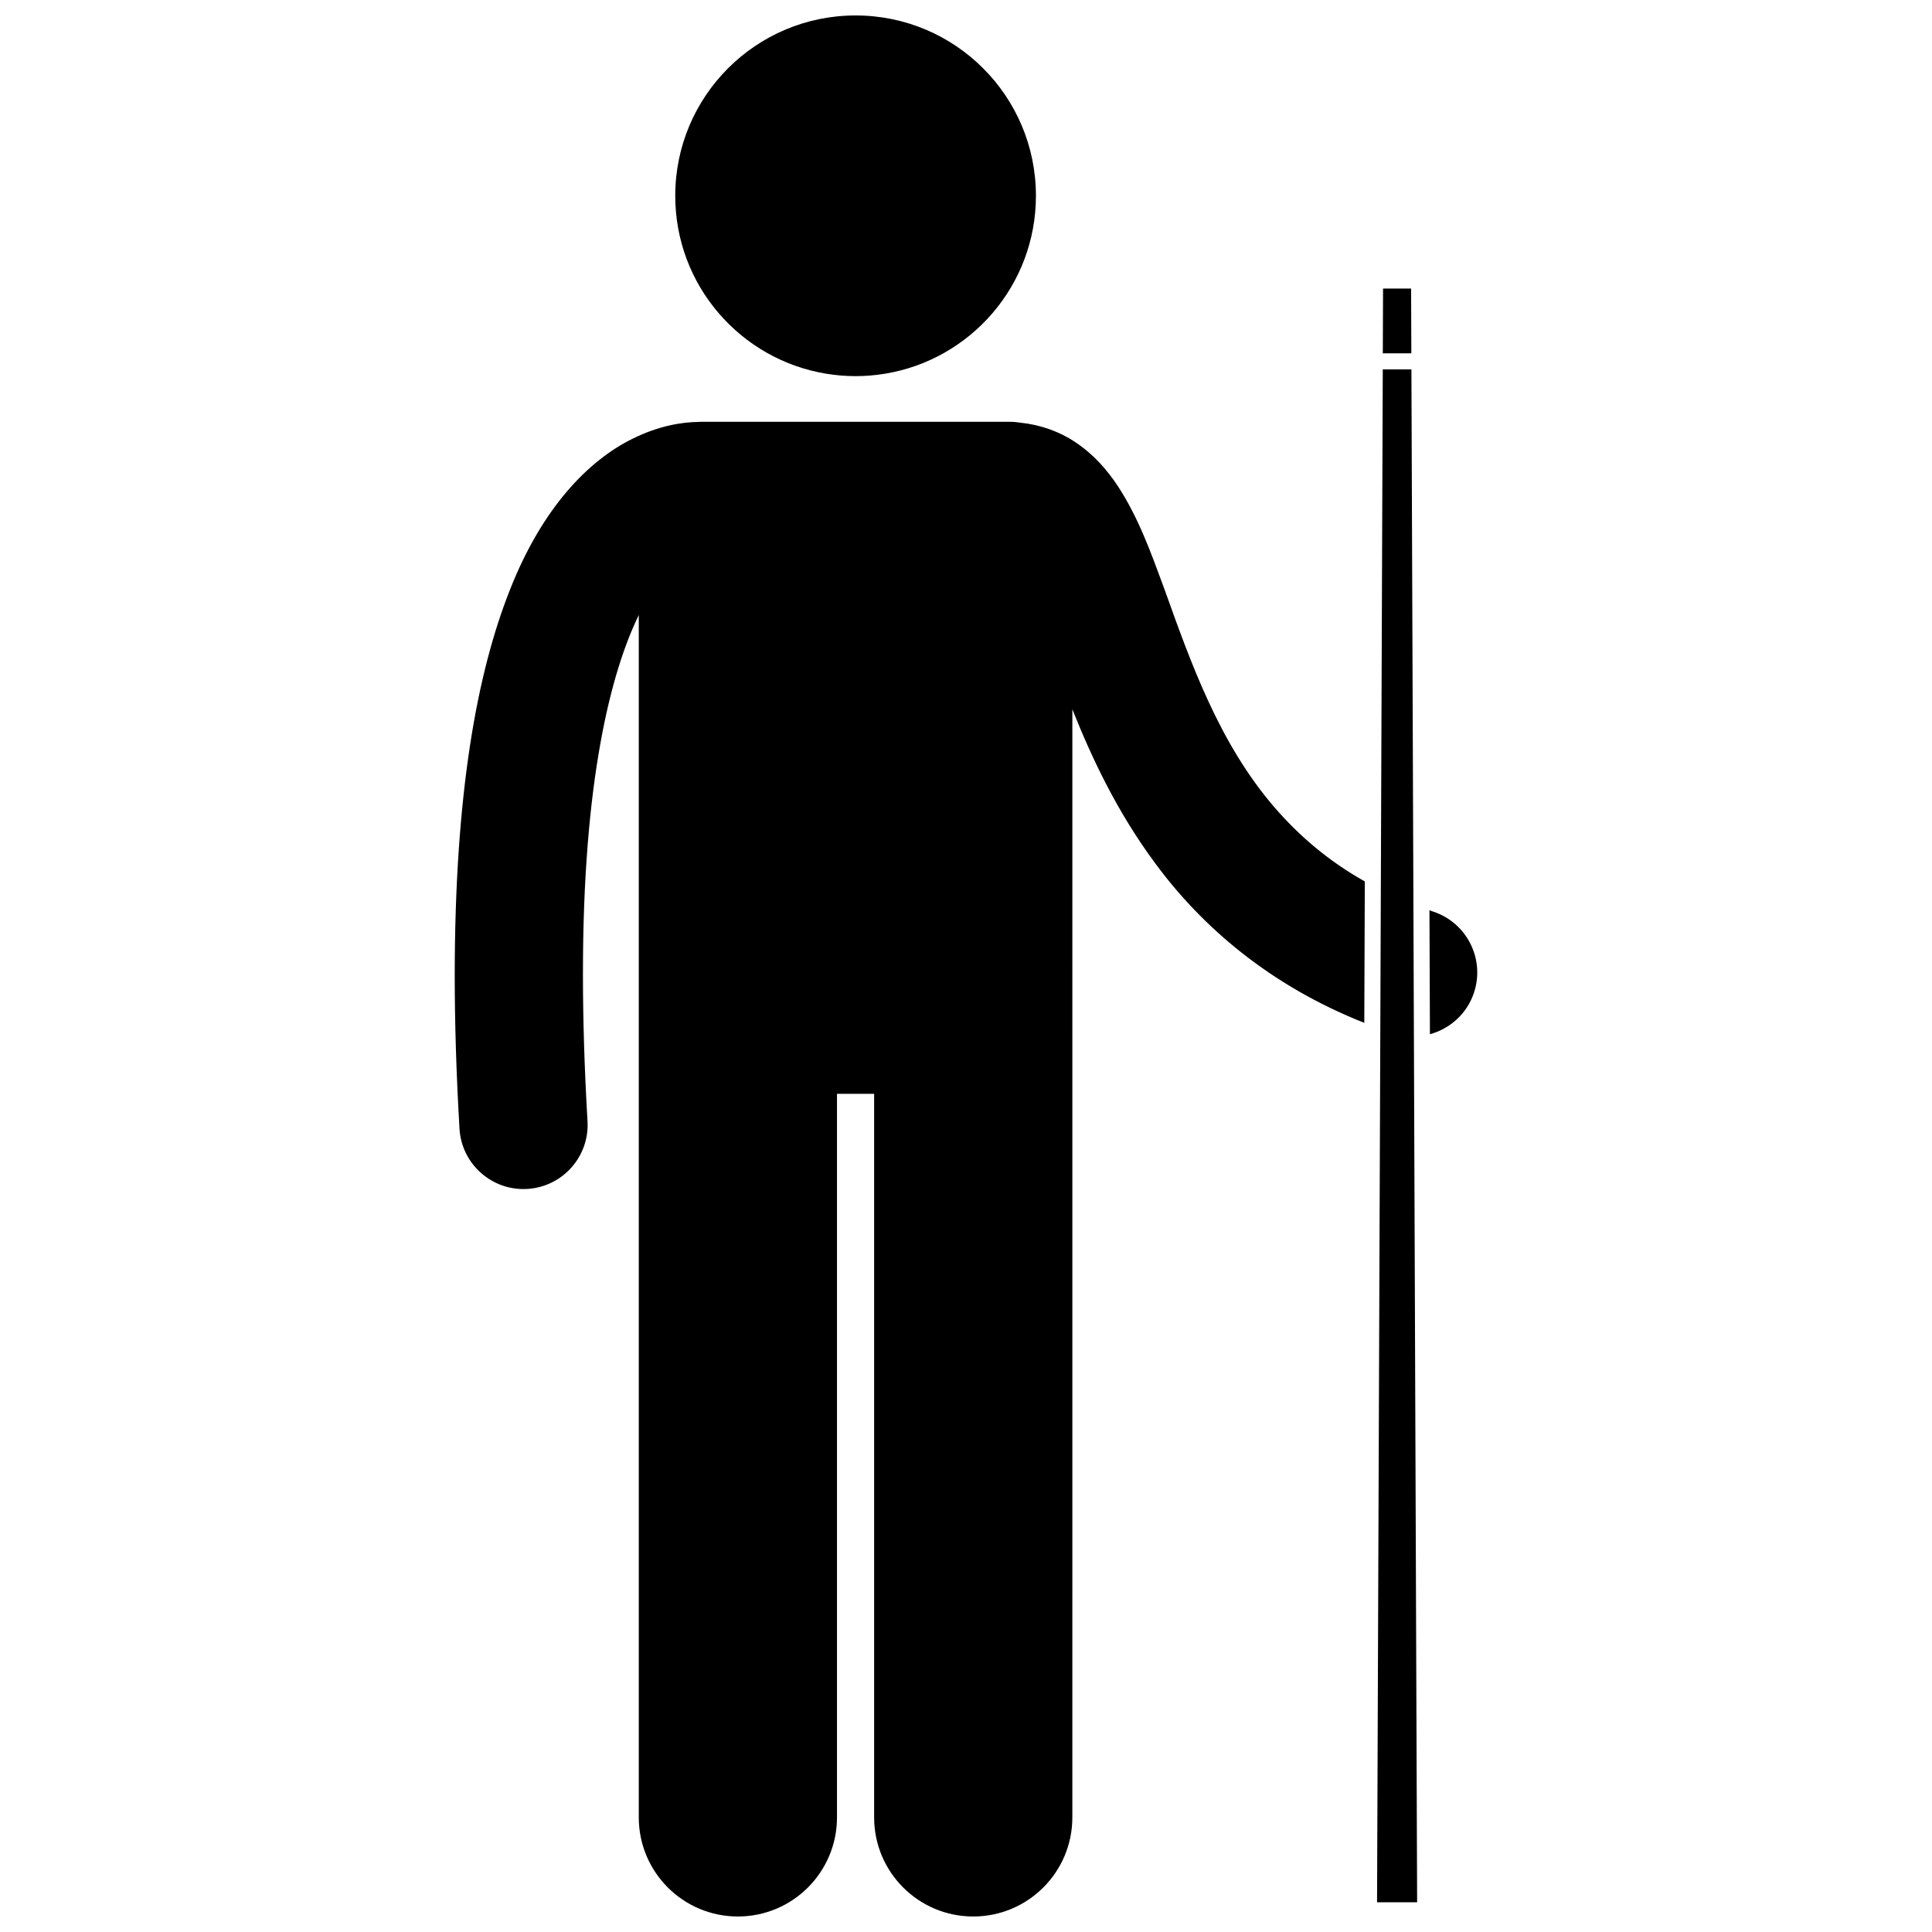 <?xml version="1.0" encoding="UTF-8"?>
<!-- Uploaded to: SVG Repo, www.svgrepo.com, Generator: SVG Repo Mixer Tools -->
<svg width="800px" height="800px" version="1.1" viewBox="144 144 512 512" xmlns="http://www.w3.org/2000/svg">
 <defs>
  <clipPath id="b">
   <path d="m264 255h242v396.9h-242z"/>
  </clipPath>
  <clipPath id="a">
   <path d="m322 148.09h97v95.906h-97z"/>
  </clipPath>
 </defs>
 <g clip-path="url(#b)">
  <path d="m505.55 415.07 0.141-37.477c-9.887-5.566-17.543-12.246-23.938-19.637-14.742-17.062-22.289-38.652-29.219-57.969-3.574-9.684-6.801-18.754-12.312-27.199-2.793-4.195-6.34-8.363-11.34-11.668-4.094-2.754-9.238-4.578-14.453-5.102-0.867-0.141-1.754-0.234-2.668-0.234l-82.062-0.004c-0.27 0-0.531 0.027-0.801 0.039-3.836 0.051-10.195 0.887-17.426 4.531-11.426 5.664-23.742 18.059-32.359 40.02-8.723 22.043-14.582 53.922-14.605 102.05 0 12.438 0.398 25.965 1.262 40.695 0.531 9.027 8.016 15.996 16.945 15.996 0.336 0 0.672-0.008 1.012-0.031 9.367-0.551 16.516-8.59 15.969-17.957-0.828-14.129-1.207-26.996-1.207-38.707-0.07-51.441 7.43-80.336 14.793-95.418v318.63c0 14.508 11.762 26.262 26.262 26.262 14.504 0 26.266-11.754 26.266-26.262v-191.75h9.844v191.75c0 14.508 11.762 26.262 26.262 26.262 14.504 0 26.266-11.754 26.266-26.262l0.004-293.66c5.141 12.895 11.84 27.172 21.965 40.824 12.367 16.785 30.34 32.363 55.402 42.273z"/>
 </g>
 <path d="m522.82 385.23 0.125 32.848c5.293-1.449 9.801-5.387 11.668-10.984 2.969-8.898-1.848-18.523-10.75-21.492-0.355-0.121-0.691-0.25-1.043-0.371z"/>
 <g clip-path="url(#a)">
  <path d="m378.52 243.04c22.691-3.715 40.012-23.406 40.012-47.152 0-26.398-21.395-47.793-47.793-47.793-26.395 0-47.793 21.395-47.793 47.793 0 23.746 17.32 43.438 40.016 47.152 2.531 0.414 5.129 0.641 7.777 0.641s5.246-0.227 7.781-0.641z"/>
 </g>
 <path d="m510.46 237.64h7.562l-0.066-17.172h-7.434z"/>
 <path d="m518.04 241.89h-7.59l-1.516 406.23h10.621z"/>
</svg>